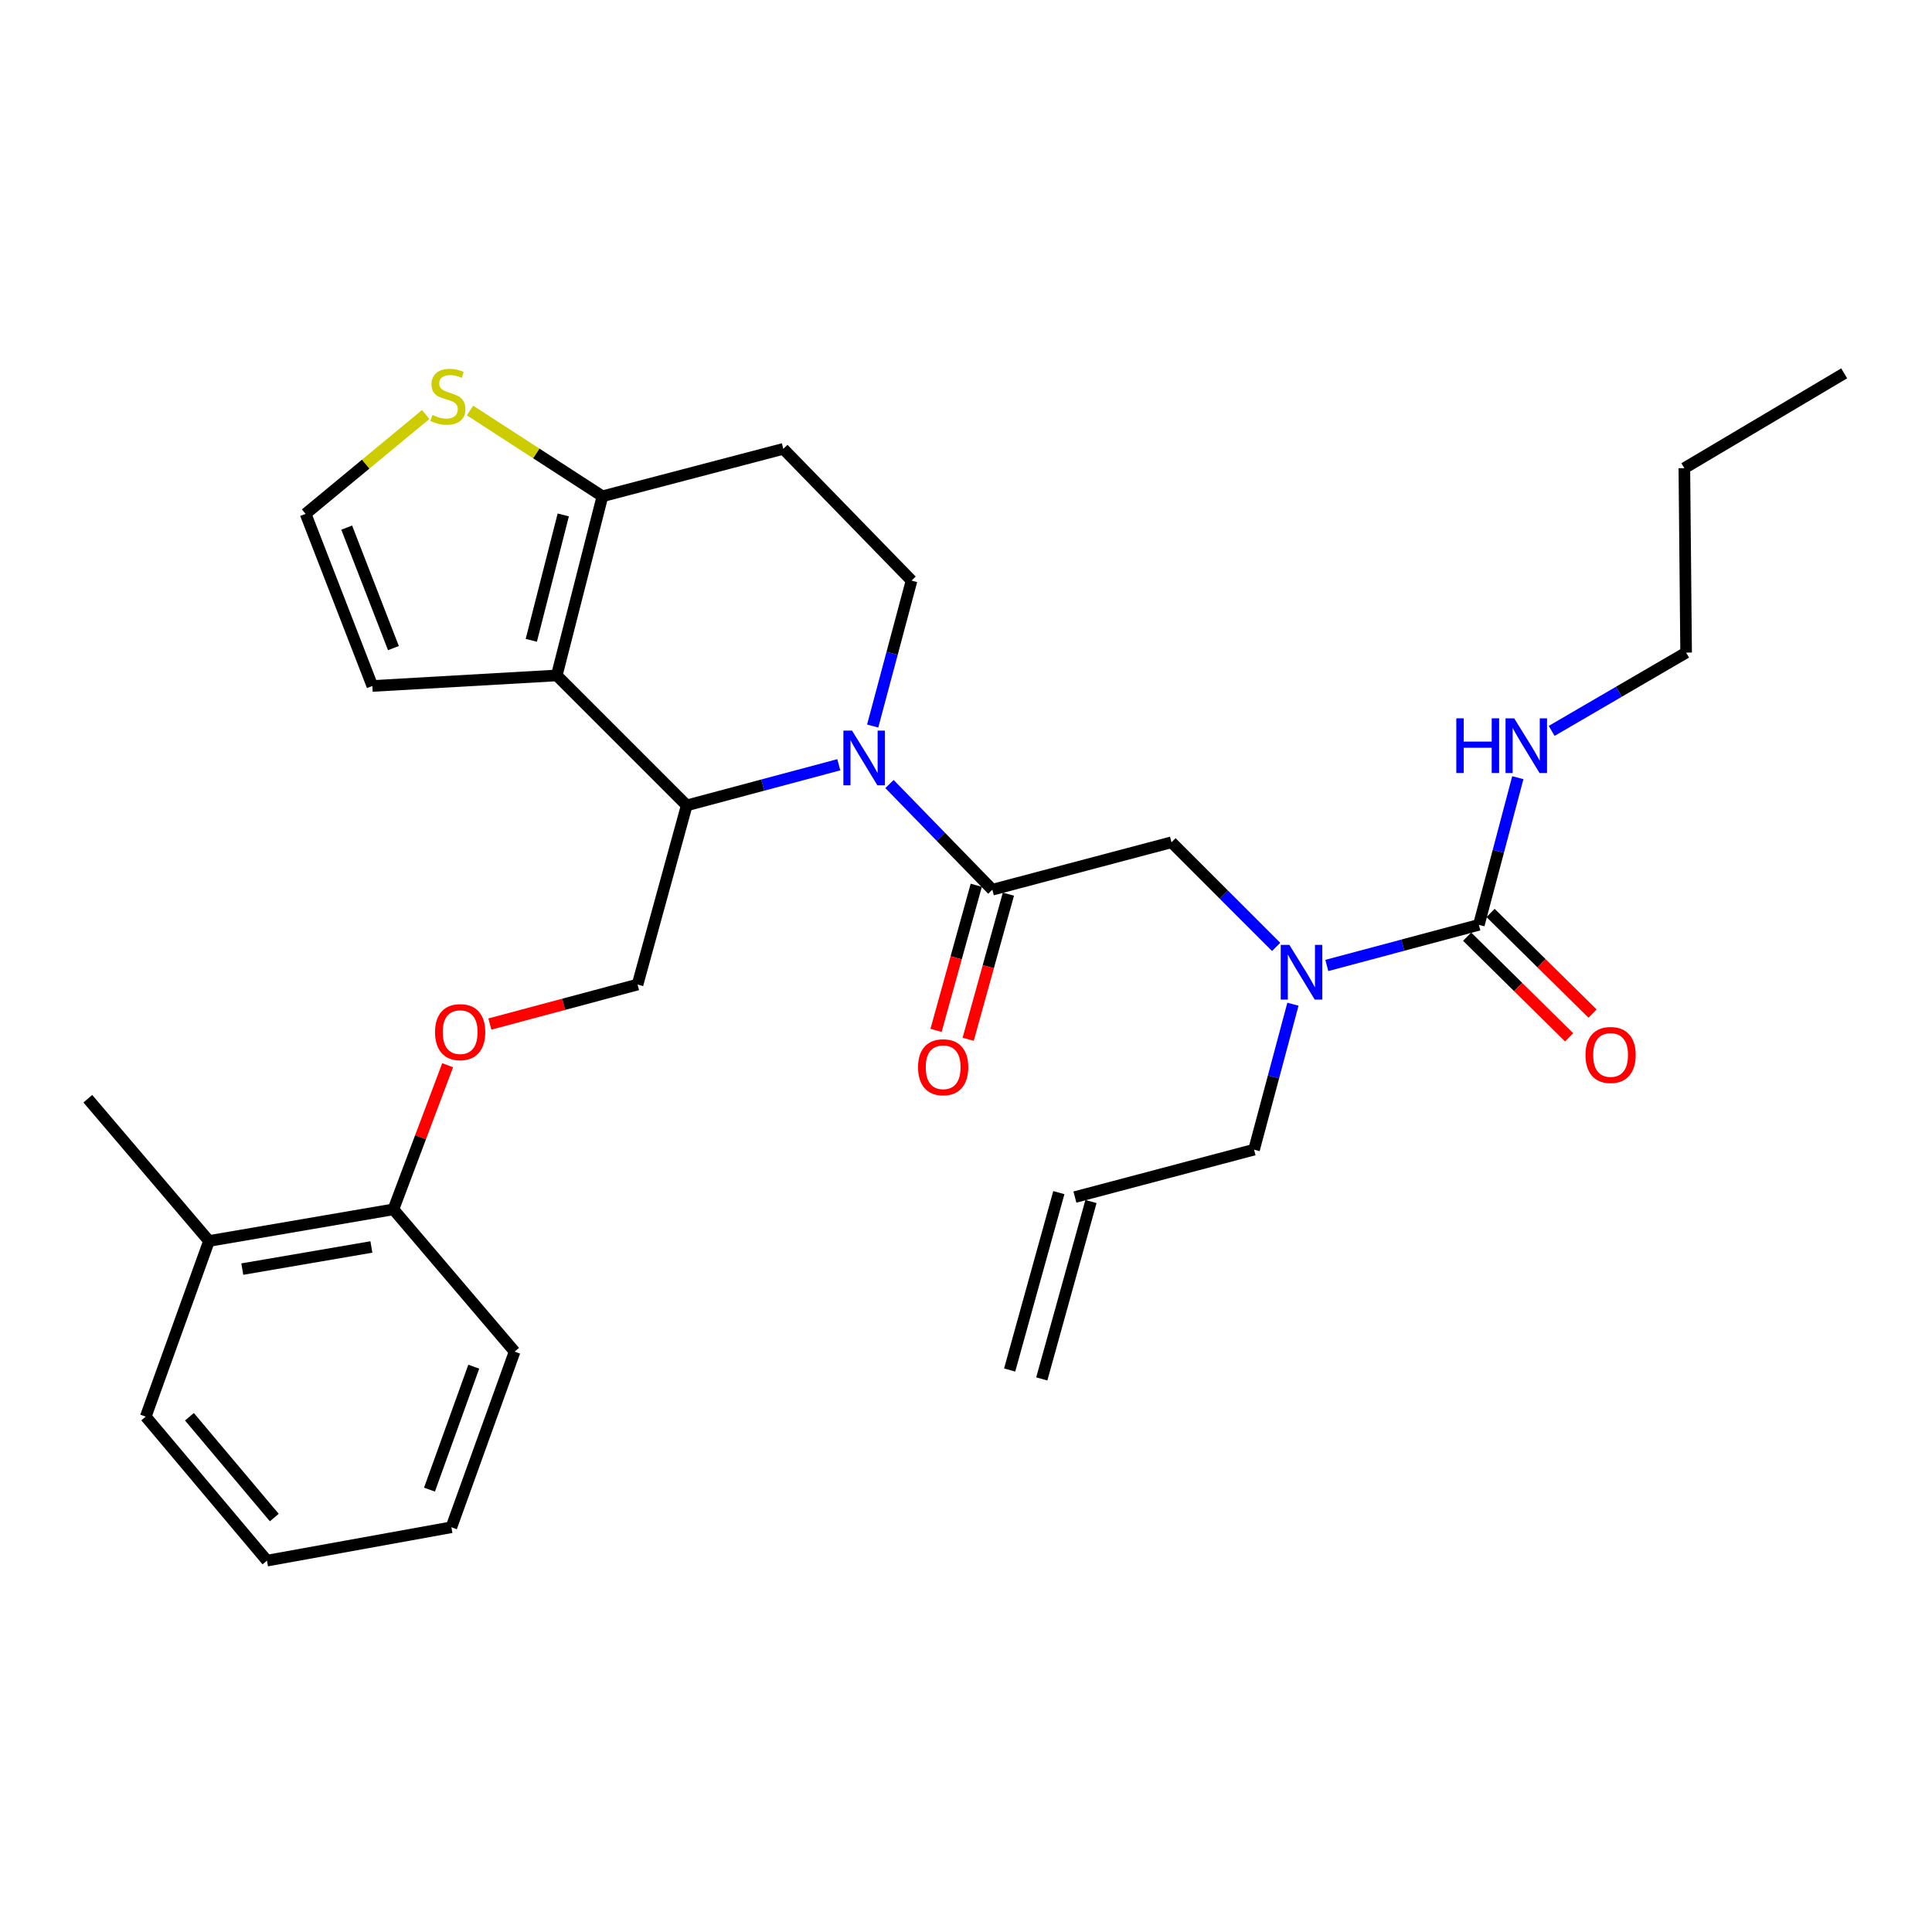 <?xml version='1.0' encoding='iso-8859-1'?>
<svg version='1.1' baseProfile='full'
              xmlns='http://www.w3.org/2000/svg'
                      xmlns:rdkit='http://www.rdkit.org/xml'
                      xmlns:xlink='http://www.w3.org/1999/xlink'
                  xml:space='preserve'
width='1000px' height='1000px' viewBox='0 0 1000 1000'>
<!-- END OF HEADER -->
<rect style='opacity:1.0;fill:#FFFFFF;stroke:none' width='1000' height='1000' x='0' y='0'> </rect>
<path class='bond-0' d='M 872.73,337.782 L 871.819,242.332' style='fill:none;fill-rule:evenodd;stroke:#000000;stroke-width:6px;stroke-linecap:butt;stroke-linejoin:miter;stroke-opacity:1' />
<path class='bond-1' d='M 872.73,337.782 L 837.933,358.048' style='fill:none;fill-rule:evenodd;stroke:#000000;stroke-width:6px;stroke-linecap:butt;stroke-linejoin:miter;stroke-opacity:1' />
<path class='bond-1' d='M 837.933,358.048 L 803.137,378.313' style='fill:none;fill-rule:evenodd;stroke:#0000FF;stroke-width:6px;stroke-linecap:butt;stroke-linejoin:miter;stroke-opacity:1' />
<path class='bond-2' d='M 660.523,490.118 L 633.442,463.041' style='fill:none;fill-rule:evenodd;stroke:#0000FF;stroke-width:6px;stroke-linecap:butt;stroke-linejoin:miter;stroke-opacity:1' />
<path class='bond-2' d='M 633.442,463.041 L 606.361,435.964' style='fill:none;fill-rule:evenodd;stroke:#000000;stroke-width:6px;stroke-linecap:butt;stroke-linejoin:miter;stroke-opacity:1' />
<path class='bond-3' d='M 686.757,499.729 L 726.107,489.209' style='fill:none;fill-rule:evenodd;stroke:#0000FF;stroke-width:6px;stroke-linecap:butt;stroke-linejoin:miter;stroke-opacity:1' />
<path class='bond-3' d='M 726.107,489.209 L 765.458,478.689' style='fill:none;fill-rule:evenodd;stroke:#000000;stroke-width:6px;stroke-linecap:butt;stroke-linejoin:miter;stroke-opacity:1' />
<path class='bond-4' d='M 669.221,519.771 L 659.158,557.416' style='fill:none;fill-rule:evenodd;stroke:#0000FF;stroke-width:6px;stroke-linecap:butt;stroke-linejoin:miter;stroke-opacity:1' />
<path class='bond-4' d='M 659.158,557.416 L 649.096,595.061' style='fill:none;fill-rule:evenodd;stroke:#000000;stroke-width:6px;stroke-linecap:butt;stroke-linejoin:miter;stroke-opacity:1' />
<path class='bond-5' d='M 759.396,484.832 L 785.79,510.876' style='fill:none;fill-rule:evenodd;stroke:#000000;stroke-width:6px;stroke-linecap:butt;stroke-linejoin:miter;stroke-opacity:1' />
<path class='bond-5' d='M 785.79,510.876 L 812.183,536.92' style='fill:none;fill-rule:evenodd;stroke:#FF0000;stroke-width:6px;stroke-linecap:butt;stroke-linejoin:miter;stroke-opacity:1' />
<path class='bond-5' d='M 771.519,472.547 L 797.912,498.591' style='fill:none;fill-rule:evenodd;stroke:#000000;stroke-width:6px;stroke-linecap:butt;stroke-linejoin:miter;stroke-opacity:1' />
<path class='bond-5' d='M 797.912,498.591 L 824.305,524.636' style='fill:none;fill-rule:evenodd;stroke:#FF0000;stroke-width:6px;stroke-linecap:butt;stroke-linejoin:miter;stroke-opacity:1' />
<path class='bond-6' d='M 765.458,478.689 L 775.539,440.605' style='fill:none;fill-rule:evenodd;stroke:#000000;stroke-width:6px;stroke-linecap:butt;stroke-linejoin:miter;stroke-opacity:1' />
<path class='bond-6' d='M 775.539,440.605 L 785.62,402.52' style='fill:none;fill-rule:evenodd;stroke:#0000FF;stroke-width:6px;stroke-linecap:butt;stroke-linejoin:miter;stroke-opacity:1' />
<path class='bond-7' d='M 871.819,242.332 L 954.545,193.24' style='fill:none;fill-rule:evenodd;stroke:#000000;stroke-width:6px;stroke-linecap:butt;stroke-linejoin:miter;stroke-opacity:1' />
<path class='bond-8' d='M 539.228,713.728 L 564.684,621.912' style='fill:none;fill-rule:evenodd;stroke:#000000;stroke-width:6px;stroke-linecap:butt;stroke-linejoin:miter;stroke-opacity:1' />
<path class='bond-8' d='M 522.597,709.117 L 548.053,617.301' style='fill:none;fill-rule:evenodd;stroke:#000000;stroke-width:6px;stroke-linecap:butt;stroke-linejoin:miter;stroke-opacity:1' />
<path class='bond-9' d='M 556.369,619.606 L 649.096,595.061' style='fill:none;fill-rule:evenodd;stroke:#000000;stroke-width:6px;stroke-linecap:butt;stroke-linejoin:miter;stroke-opacity:1' />
<path class='bond-10' d='M 434.159,395.835 L 394.804,406.355' style='fill:none;fill-rule:evenodd;stroke:#0000FF;stroke-width:6px;stroke-linecap:butt;stroke-linejoin:miter;stroke-opacity:1' />
<path class='bond-10' d='M 394.804,406.355 L 355.449,416.874' style='fill:none;fill-rule:evenodd;stroke:#000000;stroke-width:6px;stroke-linecap:butt;stroke-linejoin:miter;stroke-opacity:1' />
<path class='bond-11' d='M 460.393,405.808 L 487.014,433.159' style='fill:none;fill-rule:evenodd;stroke:#0000FF;stroke-width:6px;stroke-linecap:butt;stroke-linejoin:miter;stroke-opacity:1' />
<path class='bond-11' d='M 487.014,433.159 L 513.634,460.51' style='fill:none;fill-rule:evenodd;stroke:#000000;stroke-width:6px;stroke-linecap:butt;stroke-linejoin:miter;stroke-opacity:1' />
<path class='bond-12' d='M 451.695,375.793 L 461.758,338.153' style='fill:none;fill-rule:evenodd;stroke:#0000FF;stroke-width:6px;stroke-linecap:butt;stroke-linejoin:miter;stroke-opacity:1' />
<path class='bond-12' d='M 461.758,338.153 L 471.82,300.513' style='fill:none;fill-rule:evenodd;stroke:#000000;stroke-width:6px;stroke-linecap:butt;stroke-linejoin:miter;stroke-opacity:1' />
<path class='bond-13' d='M 505.319,458.205 L 494.906,495.762' style='fill:none;fill-rule:evenodd;stroke:#000000;stroke-width:6px;stroke-linecap:butt;stroke-linejoin:miter;stroke-opacity:1' />
<path class='bond-13' d='M 494.906,495.762 L 484.493,533.319' style='fill:none;fill-rule:evenodd;stroke:#FF0000;stroke-width:6px;stroke-linecap:butt;stroke-linejoin:miter;stroke-opacity:1' />
<path class='bond-13' d='M 521.95,462.816 L 511.537,500.373' style='fill:none;fill-rule:evenodd;stroke:#000000;stroke-width:6px;stroke-linecap:butt;stroke-linejoin:miter;stroke-opacity:1' />
<path class='bond-13' d='M 511.537,500.373 L 501.124,537.93' style='fill:none;fill-rule:evenodd;stroke:#FF0000;stroke-width:6px;stroke-linecap:butt;stroke-linejoin:miter;stroke-opacity:1' />
<path class='bond-14' d='M 513.634,460.51 L 606.361,435.964' style='fill:none;fill-rule:evenodd;stroke:#000000;stroke-width:6px;stroke-linecap:butt;stroke-linejoin:miter;stroke-opacity:1' />
<path class='bond-15' d='M 355.449,416.874 L 288.179,349.604' style='fill:none;fill-rule:evenodd;stroke:#000000;stroke-width:6px;stroke-linecap:butt;stroke-linejoin:miter;stroke-opacity:1' />
<path class='bond-16' d='M 355.449,416.874 L 330.002,509.601' style='fill:none;fill-rule:evenodd;stroke:#000000;stroke-width:6px;stroke-linecap:butt;stroke-linejoin:miter;stroke-opacity:1' />
<path class='bond-17' d='M 471.82,300.513 L 405.451,232.331' style='fill:none;fill-rule:evenodd;stroke:#000000;stroke-width:6px;stroke-linecap:butt;stroke-linejoin:miter;stroke-opacity:1' />
<path class='bond-18' d='M 405.451,232.331 L 311.813,256.877' style='fill:none;fill-rule:evenodd;stroke:#000000;stroke-width:6px;stroke-linecap:butt;stroke-linejoin:miter;stroke-opacity:1' />
<path class='bond-19' d='M 288.179,349.604 L 311.813,256.877' style='fill:none;fill-rule:evenodd;stroke:#000000;stroke-width:6px;stroke-linecap:butt;stroke-linejoin:miter;stroke-opacity:1' />
<path class='bond-19' d='M 275,331.432 L 291.544,266.523' style='fill:none;fill-rule:evenodd;stroke:#000000;stroke-width:6px;stroke-linecap:butt;stroke-linejoin:miter;stroke-opacity:1' />
<path class='bond-20' d='M 288.179,349.604 L 192.729,355.06' style='fill:none;fill-rule:evenodd;stroke:#000000;stroke-width:6px;stroke-linecap:butt;stroke-linejoin:miter;stroke-opacity:1' />
<path class='bond-21' d='M 311.813,256.877 L 277.548,234.678' style='fill:none;fill-rule:evenodd;stroke:#000000;stroke-width:6px;stroke-linecap:butt;stroke-linejoin:miter;stroke-opacity:1' />
<path class='bond-21' d='M 277.548,234.678 L 243.282,212.479' style='fill:none;fill-rule:evenodd;stroke:#CCCC00;stroke-width:6px;stroke-linecap:butt;stroke-linejoin:miter;stroke-opacity:1' />
<path class='bond-22' d='M 220.35,214.54 L 189.266,240.253' style='fill:none;fill-rule:evenodd;stroke:#CCCC00;stroke-width:6px;stroke-linecap:butt;stroke-linejoin:miter;stroke-opacity:1' />
<path class='bond-22' d='M 189.266,240.253 L 158.182,265.967' style='fill:none;fill-rule:evenodd;stroke:#000000;stroke-width:6px;stroke-linecap:butt;stroke-linejoin:miter;stroke-opacity:1' />
<path class='bond-23' d='M 158.182,265.967 L 192.729,355.06' style='fill:none;fill-rule:evenodd;stroke:#000000;stroke-width:6px;stroke-linecap:butt;stroke-linejoin:miter;stroke-opacity:1' />
<path class='bond-23' d='M 179.456,273.091 L 203.638,335.456' style='fill:none;fill-rule:evenodd;stroke:#000000;stroke-width:6px;stroke-linecap:butt;stroke-linejoin:miter;stroke-opacity:1' />
<path class='bond-24' d='M 45.455,568.693 L 108.18,642.33' style='fill:none;fill-rule:evenodd;stroke:#000000;stroke-width:6px;stroke-linecap:butt;stroke-linejoin:miter;stroke-opacity:1' />
<path class='bond-25' d='M 253.553,530.037 L 291.777,519.819' style='fill:none;fill-rule:evenodd;stroke:#FF0000;stroke-width:6px;stroke-linecap:butt;stroke-linejoin:miter;stroke-opacity:1' />
<path class='bond-25' d='M 291.777,519.819 L 330.002,509.601' style='fill:none;fill-rule:evenodd;stroke:#000000;stroke-width:6px;stroke-linecap:butt;stroke-linejoin:miter;stroke-opacity:1' />
<path class='bond-26' d='M 231.7,551.36 L 217.665,588.661' style='fill:none;fill-rule:evenodd;stroke:#FF0000;stroke-width:6px;stroke-linecap:butt;stroke-linejoin:miter;stroke-opacity:1' />
<path class='bond-26' d='M 217.665,588.661 L 203.63,625.963' style='fill:none;fill-rule:evenodd;stroke:#000000;stroke-width:6px;stroke-linecap:butt;stroke-linejoin:miter;stroke-opacity:1' />
<path class='bond-27' d='M 108.18,642.33 L 203.63,625.963' style='fill:none;fill-rule:evenodd;stroke:#000000;stroke-width:6px;stroke-linecap:butt;stroke-linejoin:miter;stroke-opacity:1' />
<path class='bond-27' d='M 125.415,656.886 L 192.23,645.429' style='fill:none;fill-rule:evenodd;stroke:#000000;stroke-width:6px;stroke-linecap:butt;stroke-linejoin:miter;stroke-opacity:1' />
<path class='bond-28' d='M 108.18,642.33 L 75.437,733.245' style='fill:none;fill-rule:evenodd;stroke:#000000;stroke-width:6px;stroke-linecap:butt;stroke-linejoin:miter;stroke-opacity:1' />
<path class='bond-29' d='M 203.63,625.963 L 266.366,699.6' style='fill:none;fill-rule:evenodd;stroke:#000000;stroke-width:6px;stroke-linecap:butt;stroke-linejoin:miter;stroke-opacity:1' />
<path class='bond-30' d='M 75.437,733.245 L 138.182,807.783' style='fill:none;fill-rule:evenodd;stroke:#000000;stroke-width:6px;stroke-linecap:butt;stroke-linejoin:miter;stroke-opacity:1' />
<path class='bond-30' d='M 98.052,733.311 L 141.973,785.488' style='fill:none;fill-rule:evenodd;stroke:#000000;stroke-width:6px;stroke-linecap:butt;stroke-linejoin:miter;stroke-opacity:1' />
<path class='bond-31' d='M 266.366,699.6 L 233.632,790.515' style='fill:none;fill-rule:evenodd;stroke:#000000;stroke-width:6px;stroke-linecap:butt;stroke-linejoin:miter;stroke-opacity:1' />
<path class='bond-31' d='M 245.217,707.391 L 222.303,771.031' style='fill:none;fill-rule:evenodd;stroke:#000000;stroke-width:6px;stroke-linecap:butt;stroke-linejoin:miter;stroke-opacity:1' />
<path class='bond-32' d='M 138.182,807.783 L 233.632,790.515' style='fill:none;fill-rule:evenodd;stroke:#000000;stroke-width:6px;stroke-linecap:butt;stroke-linejoin:miter;stroke-opacity:1' />
<path  class='atom-1' d='M 667.381 489.075
L 676.661 504.075
Q 677.581 505.555, 679.061 508.235
Q 680.541 510.915, 680.621 511.075
L 680.621 489.075
L 684.381 489.075
L 684.381 517.395
L 680.501 517.395
L 670.541 500.995
Q 669.381 499.075, 668.141 496.875
Q 666.941 494.675, 666.581 493.995
L 666.581 517.395
L 662.901 517.395
L 662.901 489.075
L 667.381 489.075
' fill='#0000FF'/>
<path  class='atom-3' d='M 820.639 546.049
Q 820.639 539.249, 823.999 535.449
Q 827.359 531.649, 833.639 531.649
Q 839.919 531.649, 843.279 535.449
Q 846.639 539.249, 846.639 546.049
Q 846.639 552.929, 843.239 556.849
Q 839.839 560.729, 833.639 560.729
Q 827.399 560.729, 823.999 556.849
Q 820.639 552.969, 820.639 546.049
M 833.639 557.529
Q 837.959 557.529, 840.279 554.649
Q 842.639 551.729, 842.639 546.049
Q 842.639 540.489, 840.279 537.689
Q 837.959 534.849, 833.639 534.849
Q 829.319 534.849, 826.959 537.649
Q 824.639 540.449, 824.639 546.049
Q 824.639 551.769, 826.959 554.649
Q 829.319 557.529, 833.639 557.529
' fill='#FF0000'/>
<path  class='atom-4' d='M 753.783 371.802
L 757.623 371.802
L 757.623 383.842
L 772.103 383.842
L 772.103 371.802
L 775.943 371.802
L 775.943 400.122
L 772.103 400.122
L 772.103 387.042
L 757.623 387.042
L 757.623 400.122
L 753.783 400.122
L 753.783 371.802
' fill='#0000FF'/>
<path  class='atom-4' d='M 783.743 371.802
L 793.023 386.802
Q 793.943 388.282, 795.423 390.962
Q 796.903 393.642, 796.983 393.802
L 796.983 371.802
L 800.743 371.802
L 800.743 400.122
L 796.863 400.122
L 786.903 383.722
Q 785.743 381.802, 784.503 379.602
Q 783.303 377.402, 782.943 376.722
L 782.943 400.122
L 779.263 400.122
L 779.263 371.802
L 783.743 371.802
' fill='#0000FF'/>
<path  class='atom-9' d='M 441.015 378.169
L 450.295 393.169
Q 451.215 394.649, 452.695 397.329
Q 454.175 400.009, 454.255 400.169
L 454.255 378.169
L 458.015 378.169
L 458.015 406.489
L 454.135 406.489
L 444.175 390.089
Q 443.015 388.169, 441.775 385.969
Q 440.575 383.769, 440.215 383.089
L 440.215 406.489
L 436.535 406.489
L 436.535 378.169
L 441.015 378.169
' fill='#0000FF'/>
<path  class='atom-11' d='M 475.178 552.406
Q 475.178 545.606, 478.538 541.806
Q 481.898 538.006, 488.178 538.006
Q 494.458 538.006, 497.818 541.806
Q 501.178 545.606, 501.178 552.406
Q 501.178 559.286, 497.778 563.206
Q 494.378 567.086, 488.178 567.086
Q 481.938 567.086, 478.538 563.206
Q 475.178 559.326, 475.178 552.406
M 488.178 563.886
Q 492.498 563.886, 494.818 561.006
Q 497.178 558.086, 497.178 552.406
Q 497.178 546.846, 494.818 544.046
Q 492.498 541.206, 488.178 541.206
Q 483.858 541.206, 481.498 544.006
Q 479.178 546.806, 479.178 552.406
Q 479.178 558.126, 481.498 561.006
Q 483.858 563.886, 488.178 563.886
' fill='#FF0000'/>
<path  class='atom-18' d='M 223.819 214.773
Q 224.139 214.893, 225.459 215.453
Q 226.779 216.013, 228.219 216.373
Q 229.699 216.693, 231.139 216.693
Q 233.819 216.693, 235.379 215.413
Q 236.939 214.093, 236.939 211.813
Q 236.939 210.253, 236.139 209.293
Q 235.379 208.333, 234.179 207.813
Q 232.979 207.293, 230.979 206.693
Q 228.459 205.933, 226.939 205.213
Q 225.459 204.493, 224.379 202.973
Q 223.339 201.453, 223.339 198.893
Q 223.339 195.333, 225.739 193.133
Q 228.179 190.933, 232.979 190.933
Q 236.259 190.933, 239.979 192.493
L 239.059 195.573
Q 235.659 194.173, 233.099 194.173
Q 230.339 194.173, 228.819 195.333
Q 227.299 196.453, 227.339 198.413
Q 227.339 199.933, 228.099 200.853
Q 228.899 201.773, 230.019 202.293
Q 231.179 202.813, 233.099 203.413
Q 235.659 204.213, 237.179 205.013
Q 238.699 205.813, 239.779 207.453
Q 240.899 209.053, 240.899 211.813
Q 240.899 215.733, 238.259 217.853
Q 235.659 219.933, 231.299 219.933
Q 228.779 219.933, 226.859 219.373
Q 224.979 218.853, 222.739 217.933
L 223.819 214.773
' fill='#CCCC00'/>
<path  class='atom-22' d='M 225.176 534.227
Q 225.176 527.427, 228.536 523.627
Q 231.896 519.827, 238.176 519.827
Q 244.456 519.827, 247.816 523.627
Q 251.176 527.427, 251.176 534.227
Q 251.176 541.107, 247.776 545.027
Q 244.376 548.907, 238.176 548.907
Q 231.936 548.907, 228.536 545.027
Q 225.176 541.147, 225.176 534.227
M 238.176 545.707
Q 242.496 545.707, 244.816 542.827
Q 247.176 539.907, 247.176 534.227
Q 247.176 528.667, 244.816 525.867
Q 242.496 523.027, 238.176 523.027
Q 233.856 523.027, 231.496 525.827
Q 229.176 528.627, 229.176 534.227
Q 229.176 539.947, 231.496 542.827
Q 233.856 545.707, 238.176 545.707
' fill='#FF0000'/>
</svg>
